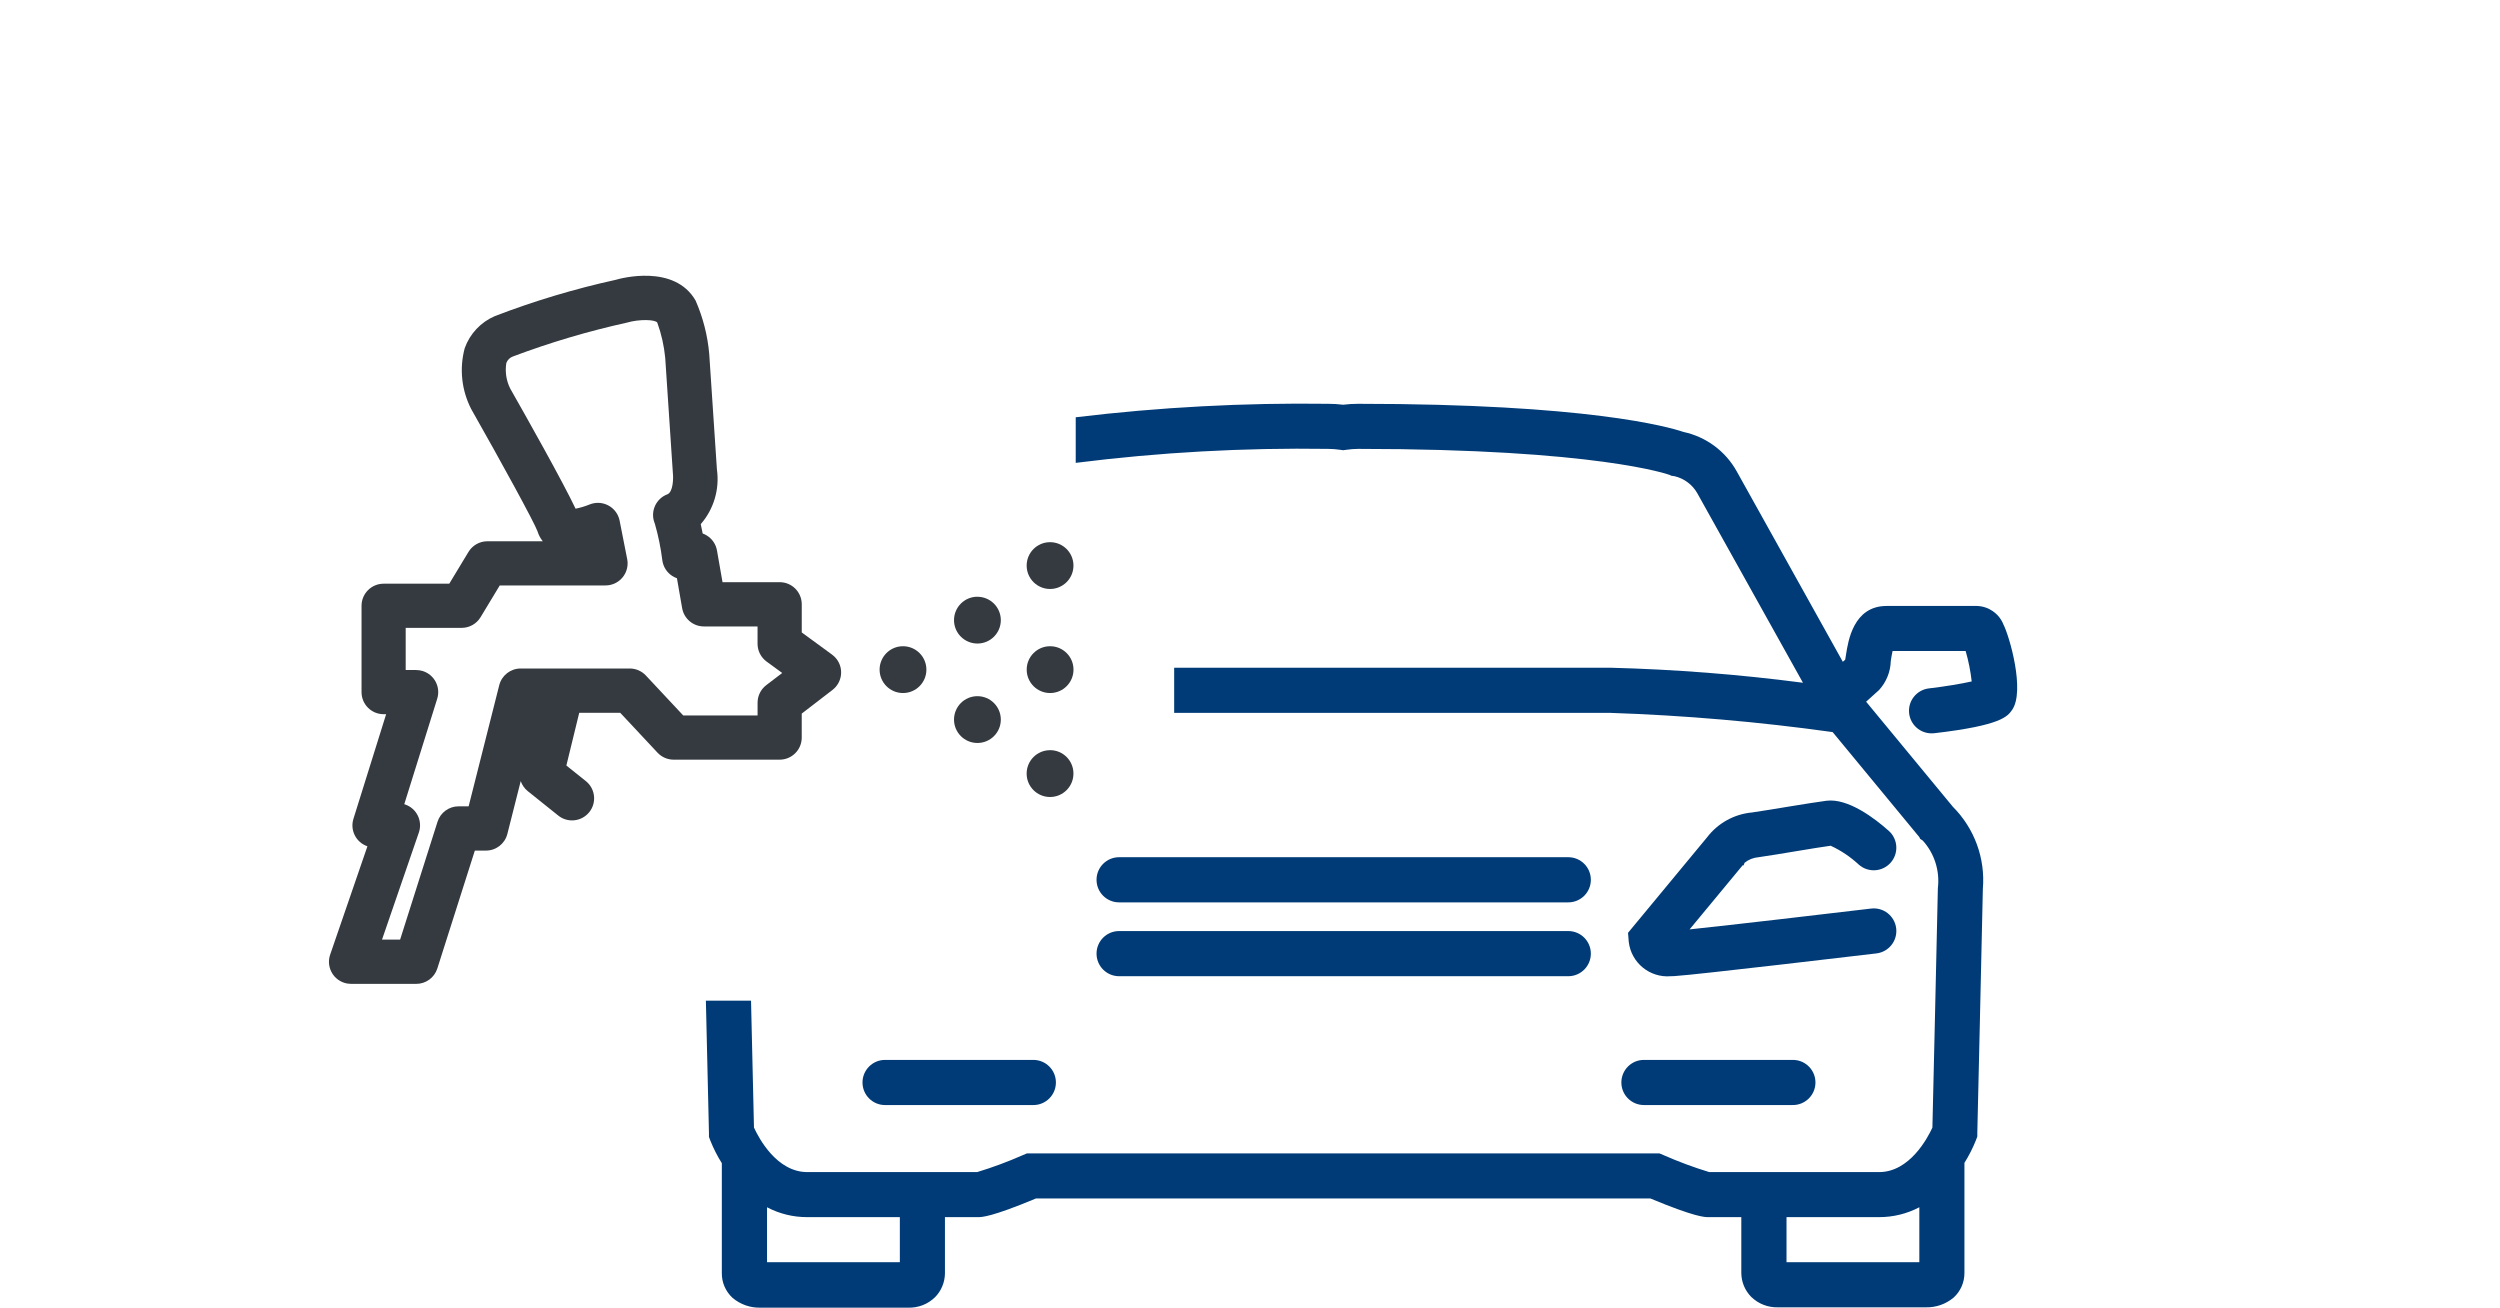 <?xml version="1.0" encoding="UTF-8"?>
<svg xmlns="http://www.w3.org/2000/svg" id="Ebene_1" width="130" height="68" version="1.1" viewBox="0 0 130 68">
  <defs>
    <style>
      .st0 {
        fill: #343a40;
      }

      .st1 {
        fill: #003b77;
      }
    </style>
  </defs>
  <g id="Gruppe_1196">
    <path id="Pfad_1762" class="st0" d="M46.956,33.604h0c-.672,0-1.217.545-1.217,1.217s.545,1.217,1.217,1.217,1.217-.545,1.217-1.217v-.001c-.001-.672-.545-1.216-1.217-1.216"></path>
    <path id="Pfad_1763" class="st0" d="M54.605,33.604h0c-.672,0-1.217.545-1.217,1.217s.545,1.217,1.217,1.217,1.217-.545,1.217-1.217v-.001h0c0-.672-.544-1.216-1.216-1.216"></path>
    <path id="Pfad_1764" class="st0" d="M54.605,39.01h0c-.672-.002-1.218.542-1.22,1.214-.002.672.542,1.218,1.214,1.22.672.002,1.218-.542,1.22-1.214,0-.002,0-.004,0-.006.001-.671-.543-1.215-1.214-1.216-.001,0-.002,0-.003,0"></path>
    <path id="Pfad_1765" class="st0" d="M54.603,30.627c.672,0,1.217-.545,1.217-1.217s-.545-1.217-1.217-1.217h0c-.672,0-1.217.545-1.217,1.217s.545,1.217,1.217,1.217"></path>
    <path id="Pfad_1766" class="st0" d="M50.824,31.03c-.672.001-1.216.547-1.215,1.219.001.672.547,1.216,1.219,1.215.672-.001,1.216-.546,1.215-1.218h0c-.002-.671-.547-1.215-1.219-1.214"></path>
    <path id="Pfad_1767" class="st0" d="M50.824,36.201c-.672.001-1.216.547-1.215,1.219.001.672.547,1.216,1.219,1.215.672-.001,1.216-.546,1.215-1.218h0c-.001-.672-.547-1.217-1.219-1.216"></path>
    <path id="Pfad_1768" class="st0" d="M41.691,32.886v-1.465c0-.634-.514-1.148-1.148-1.148h-2.972l-.288-1.648c-.056-.32-.244-.6-.519-.773-.07-.045-.146-.082-.225-.11-.03-.161-.064-.325-.1-.486.679-.78.986-1.817.841-2.841l-.4-6.011c-.084-.959-.324-1.897-.711-2.778-1.101-1.91-3.903-1.151-4.148-1.076-2.141.471-4.244,1.102-6.29,1.888-.731.314-1.298.918-1.566,1.667-.285,1.063-.164,2.194.341,3.172,1.559,2.748,3.276,5.882,3.447,6.358.057.186.149.36.272.511h-2.882c-.401-0-.773.209-.981.552l-1,1.654h-3.414c-.634,0-1.148.514-1.148,1.148h0v4.489c-.001.633.511,1.148,1.145,1.149.001,0,.002,0,.003,0h.131l-1.7,5.439c-.187.595.136,1.23.727,1.429l-1.937,5.632c-.207.6.112,1.254.712,1.46.12.041.246.062.373.063h3.387c.502.002.948-.322,1.1-.8l1.951-6.131h.578c.526 0.0.985-.357,1.113-.867l.695-2.747c.07.207.198.389.369.525l1.569,1.257c.489.404,1.213.334,1.616-.155.404-.489.334-1.213-.155-1.616-.009-.007-.017-.014-.026-.021l-1-.8.669-2.742h2.131l1.94,2.074c.217.232.521.364.839.364h5.512c.634,0,1.148-.514,1.148-1.148h0v-1.248l1.6-1.231c.502-.385.597-1.105.212-1.607-.067-.087-.146-.165-.235-.229l-1.576-1.153ZM39.843,35.63c-.283.217-.449.553-.449.909v.664h-3.866l-1.943-2.077c-.217-.232-.521-.364-.839-.364h-5.671c-.526,0-.985.357-1.114.867l-1.592,6.3h-.523c-.5 0-.942.324-1.094.8l-1.946,6.131h-.941l1.915-5.567c.207-.598-.11-1.251-.708-1.458-.017-.006-.033-.011-.05-.016l1.714-5.487c.189-.605-.149-1.249-.754-1.438-.112-.035-.229-.052-.346-.052h-.54v-2.193h2.91c.401.001.774-.209.982-.552l1-1.654h5.5c.633 0,1.147-.513,1.148-1.146,0-.075-.007-.149-.022-.223l-.394-2c-.124-.623-.73-1.027-1.353-.903-.073.015-.144.036-.212.064-.235.095-.477.168-.725.218-.659-1.394-2.55-4.756-3.4-6.25-.205-.411-.275-.877-.2-1.33.062-.162.194-.287.358-.342,1.926-.723,3.9-1.309,5.909-1.753.655-.192,1.488-.163,1.582,0,.215.591.353,1.208.413,1.834l.4,6.024c.028.235.009.957-.287,1.068-.594.223-.895.884-.672,1.478.006.017.013.034.02.05.18.627.31,1.267.39,1.914.046.327.231.619.508.8.078.051.162.093.25.124l.271,1.555c.096.55.574.952,1.132.951h2.789v.9c0.0.367.175.711.472.927l.811.593-.833.634Z"></path>
  </g>
  <g id="Gruppe_1195">
    <path id="Pfad_1761" class="st1" d="M104.173,32.458c-.23-.558-.766-.93-1.37-.948h-4.7c-1.726,0-2,1.83-2.108,2.519-.011.082-.029.188-.044.274l-.124.111-5.512-9.894c-.584-1.056-1.597-1.807-2.778-2.059-.771-.263-4.992-1.463-16.909-1.463-.263 0-.526.016-.787.048-.259-.032-.519-.048-.779-.048-4.386-.059-8.77.175-13.125.7v2.371c4.354-.549,8.74-.792,13.128-.727.206.001.413.017.617.047l.16.023.16-.022c.208-.031.418-.047.629-.048,12.448,0,16.151,1.34,16.176,1.349l.114.051.144.018c.509.117.946.444,1.2.9.527.947,3.739,6.707,5.488,9.843-3.327-.435-6.674-.696-10.028-.782h-22.669v2.348h22.668c3.873.13,7.736.464,11.573,1l4.514,5.469.031.077.146.1c.605.672.889,1.572.78,2.469-.046,2.244-.248,10.938-.284,12.451-.25.547-1.187,2.314-2.772,2.314h-8.833c-.805-.246-1.595-.539-2.365-.878l-.219-.093h-32.9l-.219.093c-.77.34-1.56.633-2.365.878h-8.832c-1.589,0-2.522-1.766-2.773-2.314-.018-.818-.087-3.74-.153-6.6h-2.348c.078,3.393.16,6.885.16,6.885v.2l.069.185c.164.411.365.807.6,1.182v5.71c-.007.491.197.963.56,1.294.405.341.92.522,1.449.508h7.671c.524.018,1.033-.178,1.408-.545.323-.329.507-.769.514-1.23v-2.933h1.731c.171,0,.681,0,3-.97h31.953c2.323.97,2.833.97,3,.97h1.727v2.907c.004.464.188.908.513,1.238.375.366.884.564,1.408.545h7.672c.529.014,1.044-.167,1.449-.508.363-.331.567-.802.56-1.294v-5.71c.235-.375.436-.771.6-1.182l.07-.186v-.2s.238-10.221.288-12.683c.134-1.582-.437-3.142-1.559-4.265l-4.511-5.464.676-.611c.374-.412.59-.944.606-1.5.021-.14.054-.359.093-.525h3.8c.15.517.255,1.047.315,1.582-.535.122-1.4.265-2.216.361-.644.071-1.109.65-1.038,1.294.066.597.572,1.048,1.172,1.045.046,0,.091-.002.137-.007,3.486-.405,3.81-.873,4.048-1.215.679-.981-.134-3.834-.463-4.459M46.792,65.635h-6.906v-2.857c.645.34,1.364.516,2.093.513h4.813v2.344ZM99.805,65.635h-6.906v-2.344h4.813c.729.002,1.448-.174,2.093-.513v2.857Z"></path>
    <path id="Pfad_1769" class="st1" d="M90.665,45.002l.054-.139c.207-.167.461-.267.726-.288.566-.082,1.288-.2,1.976-.316.705-.117,1.375-.227,1.774-.281.534.247,1.026.577,1.457.978.483.432,1.226.391,1.658-.092.432-.483.391-1.226-.092-1.658-.725-.648-2.116-1.71-3.244-1.567-.433.055-1.164.176-1.938.3-.672.111-1.377.229-1.929.309-.924.084-1.772.551-2.336,1.288l-4.113,4.969.037.473c.127,1.086,1.092,1.876,2.182,1.785.063,0,.126,0,.192-.006,1.1-.063,10.121-1.136,10.506-1.18.644-.077,1.104-.661,1.027-1.305s-.661-1.104-1.305-1.027c-2.147.256-7.26.855-9.438,1.083l2.76-3.335.046.009Z"></path>
    <path id="Pfad_1770" class="st1" d="M58.193,50.763h23.358c.648-0,1.174-.526,1.173-1.175-0-.648-.525-1.173-1.173-1.173h-23.358c-.648 0-1.174.526-1.173,1.175 0.0.648.525,1.173,1.173,1.173"></path>
    <path id="Pfad_1771" class="st1" d="M58.193,46.923h23.358c.648-0,1.174-.526,1.173-1.175-0-.648-.525-1.173-1.173-1.173h-23.358c-.648 0-1.174.526-1.173,1.175 0.0.648.525,1.173,1.173,1.173"></path>
    <path id="Pfad_1772" class="st1" d="M46.023,57.463h7.711c.648-0,1.174-.526,1.173-1.175-0-.648-.525-1.173-1.173-1.173h-7.711c-.648 0-1.174.526-1.173,1.175 0.0.648.525,1.173,1.173,1.173"></path>
    <path id="Pfad_1773" class="st1" d="M84.311,56.289c0,.648.525,1.173,1.173,1.173h7.711c.648.019,1.189-.491,1.208-1.139s-.491-1.189-1.139-1.208c-.023-.001-.046-.001-.069,0h-7.71c-.648-.001-1.173.524-1.174,1.172v.002"></path>
  </g>
</svg>
